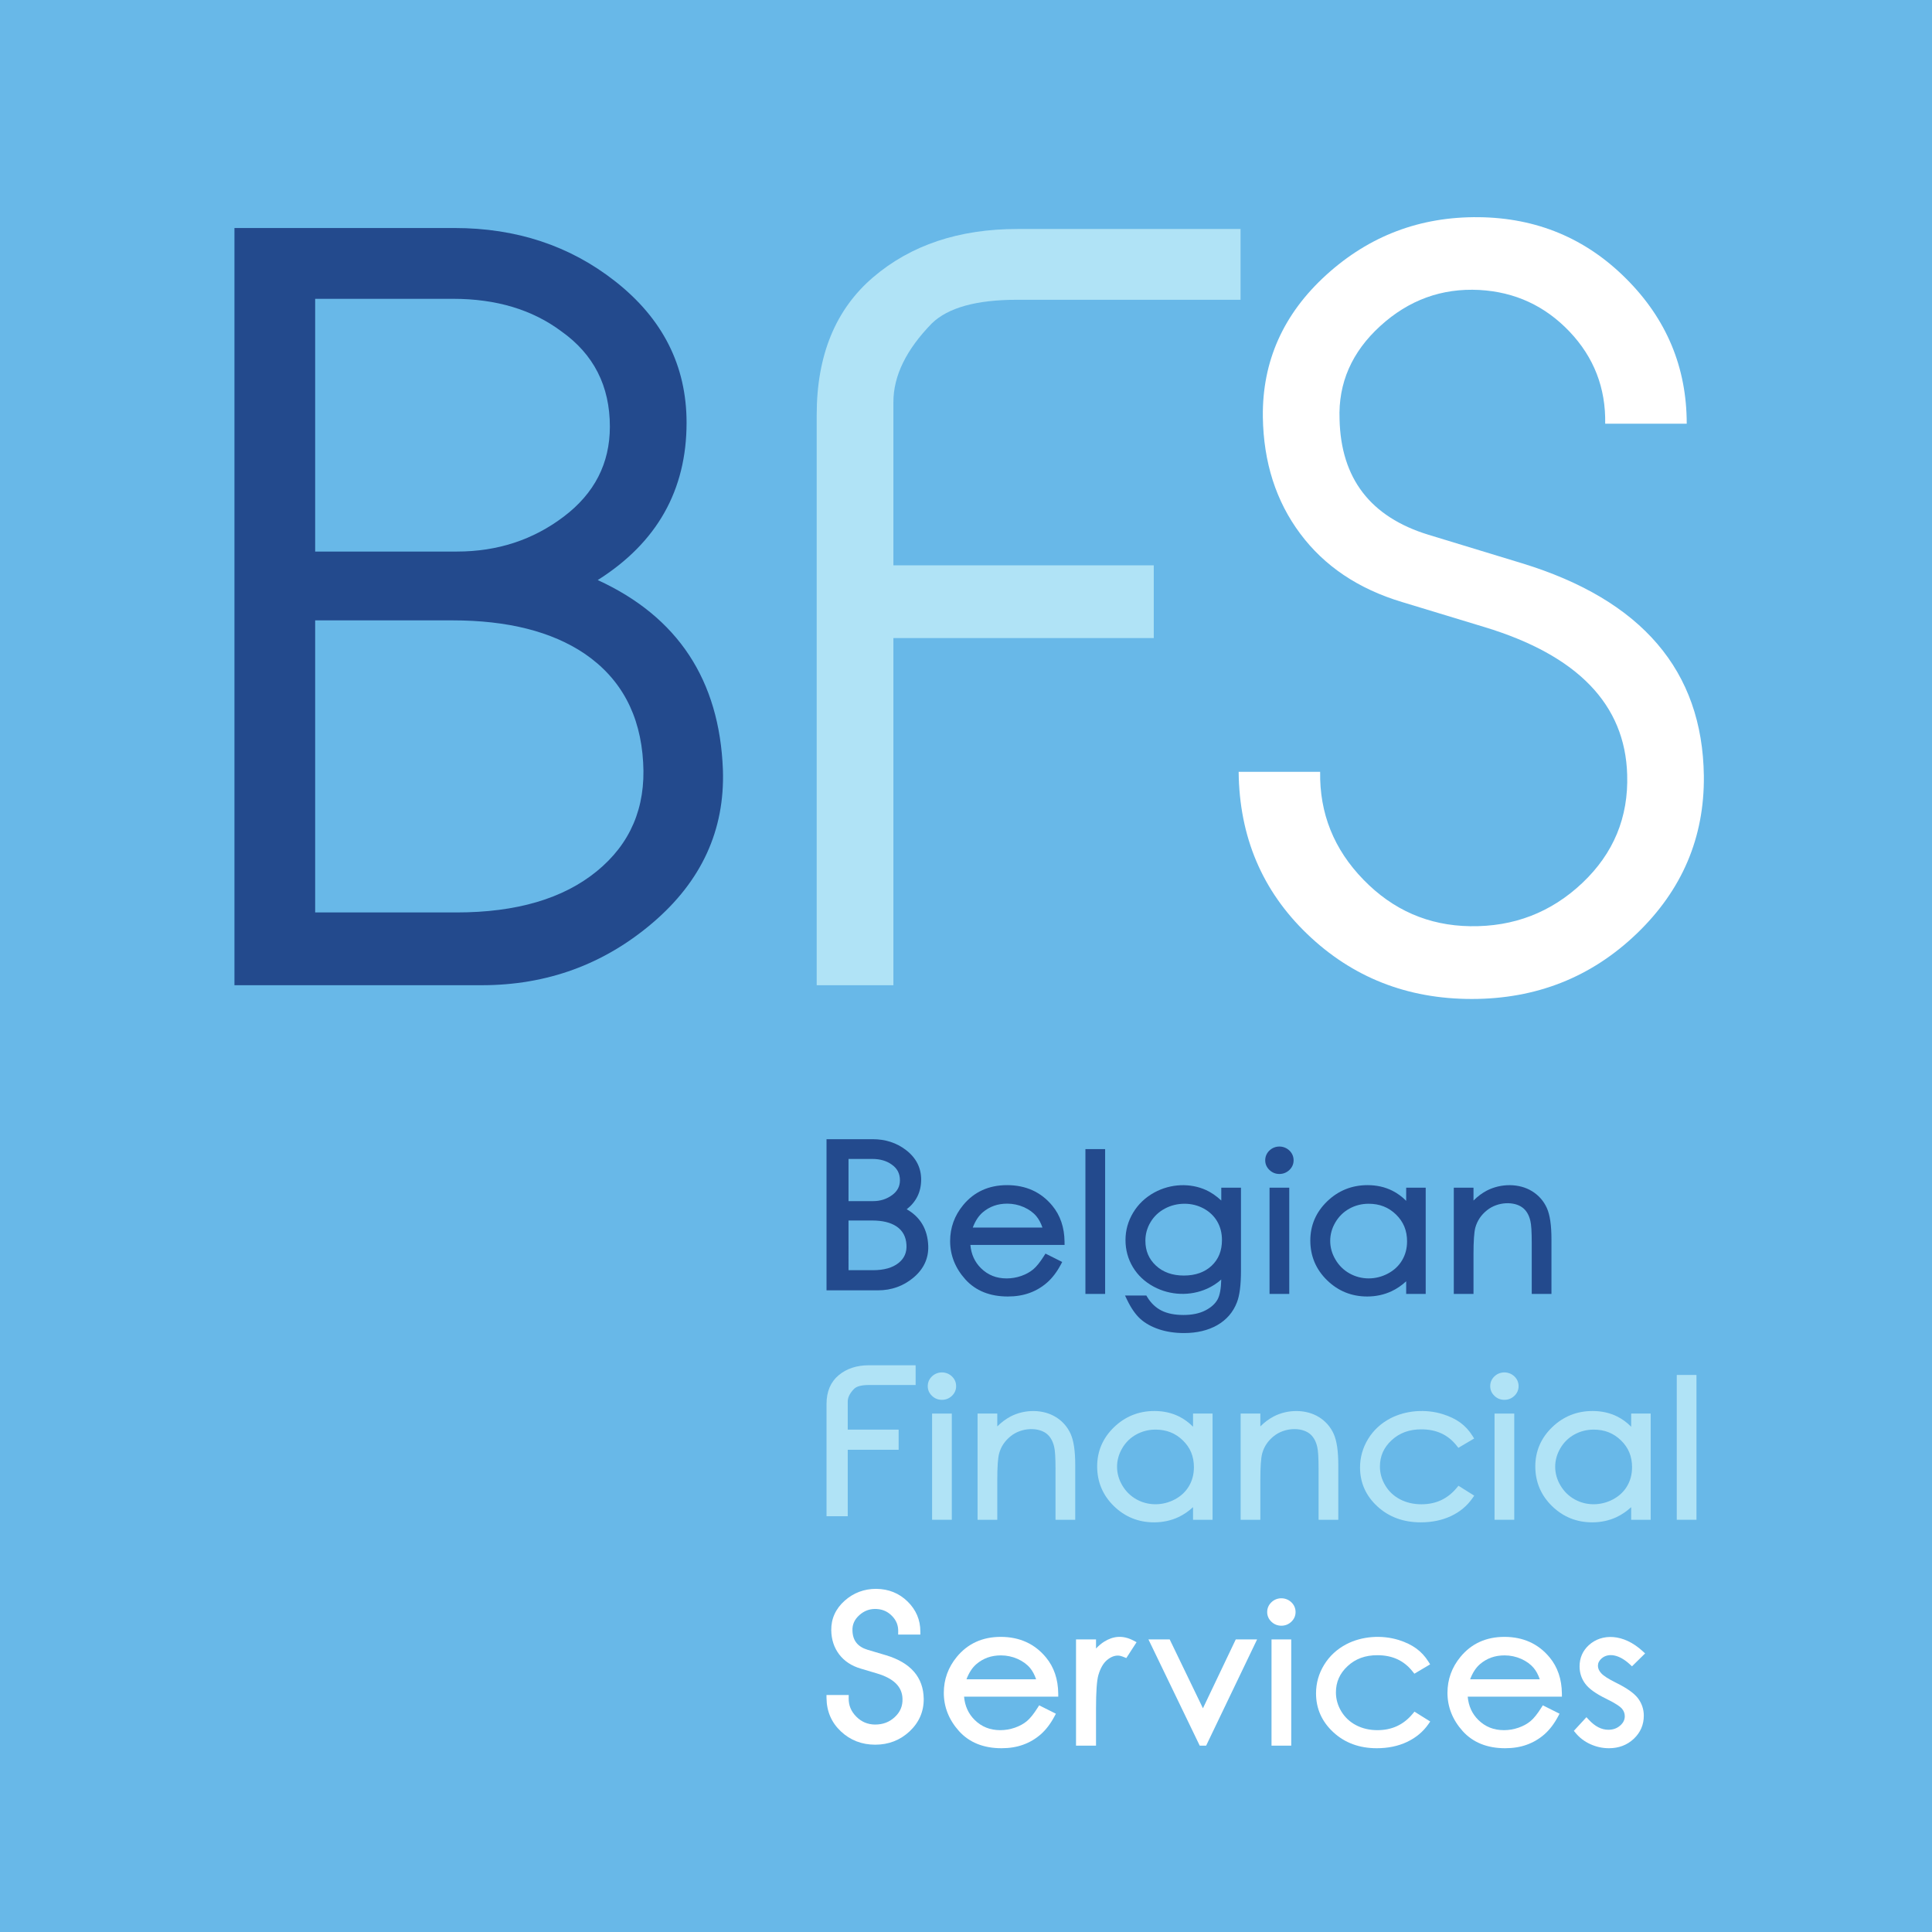 <?xml version="1.0" standalone="no"?>
<!DOCTYPE svg PUBLIC "-//W3C//DTD SVG 1.1//EN" "http://www.w3.org/Graphics/SVG/1.1/DTD/svg11.dtd">
<svg xmlns:dc="http://purl.org/dc/elements/1.1/" xmlns:cc="http://creativecommons.org/ns#" xmlns:rdf="http://www.w3.org/1999/02/22-rdf-syntax-ns#" xmlns:svg="http://www.w3.org/2000/svg" xmlns="http://www.w3.org/2000/svg" viewBox="0 0 125.333 125.333" height="125.333" width="125.333" xml:space="preserve" id="svg2" version="1.1"><rect x="0" y="0" width="125.333" height="125.333" fill="#808080" stroke="none"/><defs id="defs6"/><g transform="matrix(1.333,0,0,-1.333,0,125.333)" id="g10"><g transform="scale(0.1)" id="g12"><path id="path14" style="fill:#68b8e8;fill-opacity:1;fill-rule:nonzero;stroke:none" d="M 966.055,-26.062 H -26.07 V 966.063 H 966.055 V -26.062"/><path id="path16" style="fill:#234a8d;fill-opacity:1;fill-rule:nonzero;stroke:none" d="m 313,569.156 c -1.305,23.219 -10.785,40.856 -28.477,52.946 -16.05,10.82 -37.5,16.222 -64.339,16.222 H 153.383 V 496.18 h 68.773 c 29.141,0 51.903,6.675 68.266,20.039 16.351,13.355 23.883,31 22.578,52.937 z m -92.582,225.657 h -67.035 v -123 h 69.015 c 19.688,0 37.024,5.671 51.973,17.003 14.945,11.313 22.43,25.911 22.43,43.786 0,19.781 -7.879,35.257 -23.66,46.418 -14.114,10.543 -31.707,15.793 -52.723,15.793 z M 351.816,565.582 c 0.969,-29.367 -10.418,-54.16 -34.164,-74.426 -23.726,-20.258 -51.468,-30.39 -83.218,-30.39 H 114.102 v 368.5 h 107.043 c 30.152,0 56.164,-8.618 78.113,-25.832 23.246,-18.188 34.871,-41.157 34.871,-68.926 0,-32.848 -14.41,-58.375 -43.234,-76.57 38.96,-17.864 59.261,-48.653 60.921,-92.356"/><path id="path18" style="fill:#b0e3f6;fill-opacity:1;fill-rule:nonzero;stroke:none" d="M 603.73,794.34 H 494.895 c -19.711,0 -33.5,-3.832 -41.387,-11.473 C 441.027,770.082 434.785,757.32 434.785,744.57 V 665.113 H 561.496 V 629.711 H 434.785 V 460.766 h -37.328 v 277.578 c 0,29.019 9.18,51.359 27.516,66.996 18.32,15.64 41.734,23.457 70.234,23.457 H 603.73 V 794.34"/><path id="path20" style="fill:#ffffff;fill-opacity:1;fill-rule:nonzero;stroke:none" d="m 829.203,562.695 c 0.328,-29.988 -10.562,-55.586 -32.648,-76.808 -22.102,-21.227 -48.875,-31.817 -80.297,-31.817 -31.438,0 -58.125,10.535 -80.055,31.582 -21.949,21.051 -33.086,47.379 -33.398,78.969 h 39.66 c -0.324,-20.238 6.703,-37.738 21.082,-52.508 14.351,-14.777 31.656,-22.324 51.926,-22.633 21.226,-0.328 39.418,6.7 54.613,21.067 15.172,14.367 22.449,31.926 21.801,52.668 -0.985,34.16 -24.114,58.098 -69.395,71.828 l -40.195,12.211 c -21.262,6.391 -37.774,17.484 -49.543,33.281 -11.809,15.809 -17.836,34.727 -18.176,56.774 -0.324,27.136 9.996,50.207 30.949,69.203 20.942,19 45.668,28.34 74.153,28.023 28.148,-0.324 52.062,-10.281 71.699,-29.918 19.652,-19.609 29.488,-43.137 29.488,-70.586 h -39.679 c 0.316,17.356 -5.465,32.305 -17.379,44.848 -11.934,12.527 -26.528,19.269 -43.832,20.238 -18.286,0.965 -34.372,-4.875 -48.243,-17.535 -13.867,-12.644 -20.496,-27.777 -19.82,-45.371 0.645,-28.828 15.047,-47.57 43.195,-56.207 l 45.688,-13.922 c 58.281,-17.875 87.742,-52.336 88.406,-103.387"/><path id="path22" style="fill:#234a8d;fill-opacity:1;fill-rule:nonzero;stroke:none" d="m 434.195,358.652 c -2.652,-1.964 -5.773,-2.961 -9.265,-2.961 h -11.985 v 20.528 h 11.594 c 3.754,0 6.93,-0.914 9.449,-2.746 2.68,-1.871 3.977,-4.368 3.977,-7.649 0,-2.949 -1.231,-5.297 -3.77,-7.172 z m -21.25,-12.394 h 11.551 c 4.93,0 8.883,-0.957 11.746,-2.844 3.059,-2.047 4.668,-4.98 4.899,-8.976 0.226,-3.704 -1.036,-6.602 -3.852,-8.852 -2.91,-2.328 -7.09,-3.508 -12.41,-3.508 h -11.934 z m 28.321,5.476 c 4.66,3.637 7.027,8.489 7.027,14.454 0,5.785 -2.496,10.621 -7.41,14.386 -4.535,3.489 -9.988,5.258 -16.192,5.258 h -22.453 v -73.555 h 25.043 c 6.559,0 12.36,2.078 17.246,6.172 4.996,4.172 7.422,9.367 7.215,15.461 -0.304,8.055 -3.828,14.039 -10.476,17.824"/><path id="path24" style="fill:#234a8d;fill-opacity:1;fill-rule:nonzero;stroke:none" d="m 473.414,342.816 c 1.207,3.204 2.828,5.692 4.836,7.407 3.355,2.851 7.266,4.238 11.938,4.238 2.8,0 5.515,-0.57 8.07,-1.699 2.535,-1.129 4.586,-2.617 6.097,-4.418 1.211,-1.449 2.204,-3.297 2.961,-5.528 z m 44.66,-6.918 c -0.066,6.977 -2.074,12.895 -5.972,17.586 -5.465,6.625 -12.868,9.989 -22.008,9.989 -8.891,0 -16.09,-3.289 -21.399,-9.762 -4.183,-5.09 -6.304,-10.961 -6.304,-17.461 0,-6.914 2.504,-13.195 7.425,-18.664 4.985,-5.512 11.926,-8.309 20.657,-8.309 3.902,0 7.468,0.586 10.601,1.739 3.125,1.129 5.985,2.832 8.512,5.039 2.512,2.215 4.738,5.125 6.621,8.656 l 0.727,1.367 -8.137,4.078 -0.734,-1.16 c -1.915,-3.035 -3.684,-5.238 -5.27,-6.543 -1.566,-1.305 -3.527,-2.371 -5.805,-3.176 -2.308,-0.8 -4.683,-1.203 -7.082,-1.203 -5.019,0 -9.109,1.629 -12.508,4.981 -3.027,2.98 -4.75,6.781 -5.152,11.32 h 45.844 l -0.016,1.523"/><path id="path26" style="fill:#234a8d;fill-opacity:1;fill-rule:nonzero;stroke:none" d="m 528.234,310.531 h 9.59 v 70.481 h -9.59 v -70.481"/><path id="path28" style="fill:#234a8d;fill-opacity:1;fill-rule:nonzero;stroke:none" d="m 592.355,345.836 c 1.543,-2.629 2.325,-5.672 2.325,-9.047 0,-5.25 -1.645,-9.355 -5.032,-12.555 -3.375,-3.16 -7.925,-4.765 -13.527,-4.765 -5.551,0 -10.113,1.625 -13.558,4.824 -3.461,3.219 -5.145,7.187 -5.145,12.133 0,3.23 0.844,6.265 2.512,9.039 1.656,2.781 3.98,4.988 6.918,6.558 2.945,1.586 6.187,2.387 9.644,2.387 3.301,0 6.426,-0.777 9.274,-2.308 2.832,-1.543 5.054,-3.649 6.589,-6.266 z m 1.997,10.137 c -2.391,2.234 -4.875,3.941 -7.414,5.101 -7.668,3.489 -17.172,3.164 -25.161,-1.179 -4.363,-2.391 -7.836,-5.692 -10.3,-9.786 -2.477,-4.105 -3.739,-8.601 -3.739,-13.371 0,-4.761 1.211,-9.191 3.594,-13.164 2.379,-3.976 5.797,-7.176 10.156,-9.519 8.051,-4.325 17.778,-4.637 25.926,-0.992 2.57,1.148 4.887,2.648 6.926,4.48 -0.094,-4.438 -0.692,-7.695 -1.777,-9.676 -1.165,-2.133 -3.168,-3.941 -5.958,-5.371 -2.847,-1.473 -6.437,-2.215 -10.652,-2.215 -4.293,0 -7.898,0.723 -10.723,2.16 -2.8,1.418 -5.121,3.629 -6.91,6.586 l -0.437,0.727 H 547.5 l 1.043,-2.164 c 1.918,-3.988 4.07,-7.074 6.391,-9.184 2.328,-2.121 5.371,-3.828 9.046,-5.07 3.629,-1.223 7.762,-1.852 12.278,-1.852 6.211,0 11.621,1.289 16.082,3.817 4.547,2.59 7.785,6.332 9.617,11.097 1.328,3.375 1.981,8.457 1.981,15.536 v 40.296 h -9.586 v -6.257"/><path id="path30" style="fill:#234a8d;fill-opacity:1;fill-rule:nonzero;stroke:none" d="m 617.84,310.531 h 9.594 v 51.699 h -9.594 v -51.699"/><path id="path32" style="fill:#234a8d;fill-opacity:1;fill-rule:nonzero;stroke:none" d="m 617.797,380.324 c -1.348,-1.281 -2.063,-2.926 -2.063,-4.761 0,-1.829 0.692,-3.415 2.059,-4.719 1.348,-1.285 2.973,-1.942 4.824,-1.942 1.875,0 3.512,0.657 4.875,1.942 1.36,1.304 2.051,2.89 2.051,4.719 0,1.835 -0.715,3.48 -2.051,4.753 -2.699,2.575 -7.015,2.59 -9.695,0.008"/><path id="path34" style="fill:#234a8d;fill-opacity:1;fill-rule:nonzero;stroke:none" d="m 679.387,349.172 c 3.621,-3.524 5.379,-7.789 5.379,-13.035 0,-3.457 -0.782,-6.461 -2.399,-9.199 -1.586,-2.704 -3.883,-4.875 -6.832,-6.45 -5.918,-3.191 -12.98,-3.234 -18.765,0.016 -2.856,1.594 -5.165,3.863 -6.856,6.75 -1.695,2.871 -2.555,5.922 -2.555,9.059 0,3.167 0.848,6.214 2.528,9.058 1.683,2.856 3.972,5.094 6.812,6.664 2.844,1.578 6.004,2.375 9.387,2.375 5.312,0 9.668,-1.711 13.301,-5.238 z m 4.949,6.656 c -2.039,2.059 -4.297,3.711 -6.742,4.934 -3.563,1.793 -7.625,2.711 -12.047,2.711 -7.629,0 -14.246,-2.657 -19.668,-7.895 -5.438,-5.25 -8.199,-11.668 -8.199,-19.066 0,-7.539 2.734,-14.035 8.125,-19.297 5.375,-5.266 11.957,-7.938 19.554,-7.938 4.246,0 8.243,0.868 11.871,2.567 2.536,1.187 4.911,2.812 7.106,4.832 v -6.145 h 9.5 v 51.699 h -9.5 v -6.402"/><path id="path36" style="fill:#234a8d;fill-opacity:1;fill-rule:nonzero;stroke:none" d="m 752.793,352.344 c -1.527,3.39 -3.926,6.129 -7.117,8.121 -6.25,3.93 -15.153,3.922 -22.067,0.363 -2.308,-1.203 -4.492,-2.828 -6.511,-4.855 v 6.257 h -9.59 v -51.699 h 9.59 v 19.367 c 0,6.262 0.297,10.59 0.879,12.844 0.918,3.371 2.836,6.238 5.703,8.516 5.308,4.246 13.195,4.371 17.265,1.285 1.86,-1.395 3.145,-3.547 3.821,-6.438 0.453,-1.73 0.679,-5.382 0.679,-10.847 v -24.727 h 9.59 v 26.559 c 0,6.906 -0.734,11.894 -2.242,15.254"/><path id="path38" style="fill:#b0e3f6;fill-opacity:1;fill-rule:nonzero;stroke:none" d="m 408.168,270.984 c -3.938,-3.289 -5.93,-7.996 -5.93,-13.984 v -54.652 h 10.325 v 32.347 h 24.777 v 9.801 h -24.777 v 13.695 c 0,2.012 1.078,4.122 3.179,6.231 1.238,1.168 3.68,1.781 7.059,1.781 h 22.801 v 9.61 h -22.739 c -5.91,0 -10.851,-1.625 -14.695,-4.829"/><path id="path40" style="fill:#b0e3f6;fill-opacity:1;fill-rule:nonzero;stroke:none" d="m 453.555,270.398 c -1.36,-1.304 -2.051,-2.902 -2.051,-4.753 0,-1.829 0.691,-3.415 2.051,-4.711 1.34,-1.293 2.965,-1.946 4.832,-1.946 1.886,0 3.531,0.653 4.875,1.938 1.359,1.304 2.051,2.89 2.051,4.719 0,1.851 -0.692,3.449 -2.051,4.753 -2.672,2.563 -7.02,2.594 -9.707,0"/><path id="path42" style="fill:#b0e3f6;fill-opacity:1;fill-rule:nonzero;stroke:none" d="m 453.613,200.617 h 9.594 v 51.684 h -9.594 v -51.684"/><path id="path44" style="fill:#b0e3f6;fill-opacity:1;fill-rule:nonzero;stroke:none" d="m 513.91,250.551 c -6.301,3.937 -15.199,3.906 -22.058,0.351 -2.309,-1.207 -4.493,-2.832 -6.512,-4.851 v 6.25 h -9.594 v -51.684 h 9.594 v 19.356 c 0,6.273 0.293,10.593 0.879,12.84 0.929,3.414 2.793,6.199 5.703,8.527 5.316,4.234 13.199,4.336 17.258,1.293 1.863,-1.406 3.148,-3.563 3.828,-6.445 0.453,-1.731 0.676,-5.383 0.676,-10.844 v -24.727 h 9.593 v 26.555 c 0,6.894 -0.734,11.883 -2.246,15.254 -1.539,3.398 -3.929,6.133 -7.121,8.125"/><path id="path46" style="fill:#b0e3f6;fill-opacity:1;fill-rule:nonzero;stroke:none" d="m 575.656,239.238 c 3.621,-3.511 5.375,-7.773 5.375,-13.031 0,-3.406 -0.801,-6.5 -2.394,-9.195 -1.574,-2.692 -3.879,-4.864 -6.824,-6.449 -5.969,-3.176 -13.04,-3.215 -18.766,0.011 -2.859,1.606 -5.168,3.875 -6.863,6.75 -1.696,2.871 -2.555,5.93 -2.555,9.071 0,3.156 0.848,6.207 2.527,9.058 1.699,2.883 3.93,5.059 6.809,6.656 2.867,1.582 6.027,2.387 9.39,2.387 5.321,0 9.668,-1.719 13.301,-5.258 z m 4.949,6.664 c -2.039,2.059 -4.296,3.711 -6.742,4.942 -3.597,1.797 -7.648,2.711 -12.047,2.711 -7.617,0 -14.234,-2.653 -19.668,-7.895 -5.437,-5.25 -8.199,-11.668 -8.199,-19.062 0,-7.555 2.735,-14.047 8.125,-19.313 5.383,-5.258 11.957,-7.922 19.555,-7.922 4.266,0 8.258,0.86 11.875,2.551 2.543,1.207 4.918,2.824 7.101,4.84 v -6.137 h 9.5 v 51.684 h -9.5 v -6.399"/><path id="path48" style="fill:#b0e3f6;fill-opacity:1;fill-rule:nonzero;stroke:none" d="m 641.934,250.551 c -6.293,3.937 -15.196,3.906 -22.059,0.351 -2.309,-1.207 -4.492,-2.832 -6.512,-4.851 v 6.25 h -9.593 v -51.684 h 9.593 v 19.356 c 0,6.273 0.293,10.593 0.879,12.84 0.926,3.414 2.789,6.199 5.703,8.527 5.317,4.234 13.2,4.336 17.258,1.293 1.863,-1.406 3.149,-3.563 3.824,-6.445 0.453,-1.731 0.68,-5.383 0.68,-10.844 v -24.727 h 9.594 v 26.555 c 0,6.894 -0.735,11.883 -2.246,15.254 -1.539,3.398 -3.93,6.133 -7.121,8.125"/><path id="path50" style="fill:#b0e3f6;fill-opacity:1;fill-rule:nonzero;stroke:none" d="m 708.938,216.156 c -4.489,-5.383 -10.114,-8 -17.204,-8 -3.812,0 -7.308,0.813 -10.379,2.41 -3.078,1.618 -5.429,3.821 -7.179,6.731 -1.738,2.883 -2.617,5.98 -2.617,9.223 0,5.058 1.855,9.242 5.671,12.793 3.864,3.578 8.594,5.308 14.461,5.308 7.352,0 12.985,-2.605 17.219,-7.953 l 0.824,-1.039 7.672,4.531 -0.82,1.317 c -1.633,2.605 -3.648,4.781 -5.981,6.468 -2.316,1.676 -5.152,3.039 -8.425,4.055 -8.438,2.66 -18.114,1.844 -25.524,-2.023 -4.57,-2.387 -8.215,-5.758 -10.828,-10.004 -2.621,-4.262 -3.949,-8.95 -3.949,-13.914 0,-7.43 2.848,-13.805 8.461,-18.954 5.578,-5.14 12.672,-7.742 21.094,-7.742 5.445,0 10.39,1.02 14.687,3.043 4.34,2.035 7.84,4.949 10.422,8.645 l 0.906,1.297 -7.664,4.824 -0.847,-1.016"/><path id="path52" style="fill:#b0e3f6;fill-opacity:1;fill-rule:nonzero;stroke:none" d="m 727.281,270.398 c -1.363,-1.304 -2.051,-2.902 -2.051,-4.753 0,-1.829 0.688,-3.415 2.051,-4.711 1.336,-1.293 2.961,-1.946 4.832,-1.946 1.887,0 3.532,0.653 4.875,1.938 1.36,1.304 2.051,2.89 2.051,4.719 0,1.851 -0.691,3.449 -2.051,4.753 -2.675,2.563 -7.023,2.594 -9.707,0"/><path id="path54" style="fill:#b0e3f6;fill-opacity:1;fill-rule:nonzero;stroke:none" d="m 727.336,200.617 h 9.594 v 51.684 h -9.594 v -51.684"/><path id="path56" style="fill:#b0e3f6;fill-opacity:1;fill-rule:nonzero;stroke:none" d="m 788.883,239.238 c 3.621,-3.511 5.379,-7.773 5.379,-13.031 0,-3.406 -0.805,-6.5 -2.391,-9.195 -1.582,-2.692 -3.887,-4.864 -6.832,-6.449 -5.969,-3.176 -13.031,-3.215 -18.766,0.011 -2.863,1.606 -5.171,3.875 -6.863,6.75 -1.695,2.871 -2.555,5.93 -2.555,9.071 0,3.156 0.848,6.207 2.528,9.058 1.703,2.883 3.93,5.059 6.808,6.656 2.868,1.582 6.028,2.387 9.391,2.387 5.32,0 9.668,-1.719 13.301,-5.258 z m 4.949,6.664 c -2.035,2.059 -4.297,3.711 -6.742,4.942 -3.594,1.797 -7.649,2.711 -12.047,2.711 -7.617,0 -14.234,-2.653 -19.668,-7.895 -5.437,-5.25 -8.199,-11.668 -8.199,-19.062 0,-7.555 2.734,-14.047 8.125,-19.313 5.383,-5.258 11.957,-7.922 19.554,-7.922 4.266,0 8.258,0.86 11.875,2.551 2.543,1.207 4.918,2.824 7.102,4.84 v -6.137 h 9.5 v 51.684 h -9.5 v -6.399"/><path id="path58" style="fill:#b0e3f6;fill-opacity:1;fill-rule:nonzero;stroke:none" d="m 816.02,271.086 v -70.469 h 9.589 v 70.469 h -9.589"/><path id="path60" style="fill:#ffffff;fill-opacity:1;fill-rule:nonzero;stroke:none" d="m 431.172,134.691 -8.934,2.653 c -4.851,1.465 -7.265,4.523 -7.379,9.383 -0.105,2.921 1,5.375 3.375,7.496 2.258,2.011 4.762,2.992 7.668,2.992 l 0.692,-0.02 c 3.015,-0.156 5.488,-1.277 7.558,-3.425 2.059,-2.114 3.032,-4.567 2.973,-7.485 l -0.023,-1.543 h 10.8 v 1.512 c 0,5.644 -2.093,10.555 -6.214,14.582 -4.106,4.019 -9.172,6.098 -15.305,6.164 -5.84,0 -10.985,-1.937 -15.281,-5.75 -4.422,-3.93 -6.633,-8.777 -6.555,-14.406 0.066,-4.516 1.367,-8.477 3.863,-11.758 2.492,-3.266 6.012,-5.59 10.457,-6.895 l 7.867,-2.343 c 8.235,-2.438 12.317,-6.477 12.481,-12.344 0.121,-3.543 -1.117,-6.469 -3.77,-8.926 -2.64,-2.441 -5.711,-3.625 -9.632,-3.625 h -0.004 c -3.59,0.055 -6.571,1.32 -9.106,3.875 -2.531,2.559 -3.738,5.488 -3.68,8.965 l 0.024,1.539 h -10.824 l 0.015,-1.531 c 0.067,-6.438 2.426,-11.891 7.008,-16.188 4.555,-4.285 10.168,-6.461 16.692,-6.461 6.511,0 12.14,2.188 16.742,6.5 4.617,4.34 6.925,9.668 6.863,15.821 -0.145,10.461 -6.324,17.597 -18.371,21.218"/><path id="path62" style="fill:#ffffff;fill-opacity:1;fill-rule:nonzero;stroke:none" d="m 470.34,122.973 c 1.211,3.199 2.828,5.687 4.836,7.402 3.355,2.855 7.265,4.242 11.937,4.242 2.801,0 5.516,-0.57 8.071,-1.699 2.535,-1.133 4.586,-2.617 6.097,-4.418 1.211,-1.449 2.203,-3.301 2.961,-5.527 z m 44.664,-6.918 c -0.07,6.972 -2.078,12.89 -5.977,17.582 -5.464,6.625 -12.867,9.988 -22.007,9.988 -8.891,0 -16.09,-3.285 -21.399,-9.762 -4.183,-5.09 -6.305,-10.961 -6.305,-17.461 0,-6.914 2.504,-13.191 7.426,-18.664 4.985,-5.508 11.93,-8.305 20.656,-8.305 3.903,0 7.469,0.582 10.602,1.738 3.125,1.129 5.984,2.828 8.512,5.035 2.511,2.215 4.738,5.129 6.621,8.66 l 0.726,1.367 -8.136,4.079 -0.735,-1.161 c -1.914,-3.039 -3.683,-5.238 -5.269,-6.543 -1.571,-1.304 -3.528,-2.375 -5.801,-3.175 -2.313,-0.805 -4.688,-1.207 -7.086,-1.207 -5.019,0 -9.109,1.633 -12.508,4.984 -3.023,2.98 -4.75,6.781 -5.152,11.316 h 45.844 l -0.012,1.528"/><path id="path64" style="fill:#ffffff;fill-opacity:1;fill-rule:nonzero;stroke:none" d="m 537.406,141.324 c -1.375,-0.867 -2.722,-1.984 -4.015,-3.351 v 4.41 H 523.66 V 90.688 h 9.731 V 108.66 c 0,8.246 0.386,13.762 1.156,16.391 0.969,3.304 2.375,5.75 4.164,7.262 1.773,1.496 3.531,2.214 5.355,2.214 0.731,0 1.704,-0.242 2.907,-0.738 l 1.16,-0.473 4.996,7.719 -1.457,0.77 c -5.277,2.785 -9.93,2.203 -14.266,-0.481"/><path id="path66" style="fill:#ffffff;fill-opacity:1;fill-rule:nonzero;stroke:none" d="m 585.426,108.875 -16.176,33.508 h -10.34 l 24.953,-51.696 h 3.117 l 24.801,51.696 h -10.383 l -15.972,-33.508"/><path id="path68" style="fill:#ffffff;fill-opacity:1;fill-rule:nonzero;stroke:none" d="m 618.801,90.688 h 9.594 v 51.696 h -9.594 V 90.688"/><path id="path70" style="fill:#ffffff;fill-opacity:1;fill-rule:nonzero;stroke:none" d="m 618.758,160.477 c -1.352,-1.282 -2.067,-2.922 -2.067,-4.762 0,-1.824 0.692,-3.414 2.059,-4.719 1.352,-1.285 2.977,-1.937 4.824,-1.937 1.879,0 3.516,0.652 4.875,1.937 1.364,1.305 2.055,2.895 2.055,4.719 0,1.84 -0.719,3.48 -2.055,4.758 -2.695,2.57 -7.019,2.59 -9.691,0.004"/><path id="path72" style="fill:#ffffff;fill-opacity:1;fill-rule:nonzero;stroke:none" d="m 687.523,106.227 c -4.484,-5.383 -10.113,-8 -17.203,-8 -3.82,0 -7.312,0.816 -10.382,2.421 -3.016,1.582 -5.434,3.84 -7.176,6.719 -1.739,2.883 -2.617,5.988 -2.617,9.238 0,5.051 1.859,9.227 5.679,12.786 3.852,3.578 8.582,5.312 14.453,5.312 7.352,0 12.989,-2.601 17.223,-7.969 l 0.82,-1.035 7.672,4.551 -0.82,1.313 c -1.617,2.589 -3.633,4.761 -5.981,6.453 -2.3,1.664 -5.136,3.031 -8.425,4.074 -8.5,2.633 -18.118,1.824 -25.52,-2.027 -4.574,-2.391 -8.219,-5.758 -10.828,-10.008 -2.621,-4.258 -3.953,-8.946 -3.953,-13.926 0,-7.41 2.848,-13.789 8.465,-18.953 5.574,-5.141 12.672,-7.742 21.09,-7.742 5.445,0 10.39,1.02 14.687,3.043 4.328,2.039 7.836,4.949 10.422,8.656 l 0.91,1.305 -7.668,4.8 -0.848,-1.011"/><path id="path74" style="fill:#ffffff;fill-opacity:1;fill-rule:nonzero;stroke:none" d="m 715.449,122.973 c 1.211,3.199 2.828,5.687 4.836,7.402 3.36,2.855 7.266,4.242 11.942,4.242 2.796,0 5.511,-0.57 8.066,-1.699 2.535,-1.133 4.586,-2.617 6.098,-4.418 1.211,-1.449 2.203,-3.301 2.961,-5.527 z m 44.664,-6.918 c -0.07,6.972 -2.078,12.89 -5.972,17.582 -5.465,6.625 -12.868,9.988 -22.012,9.988 -8.887,0 -16.09,-3.285 -21.399,-9.762 -4.183,-5.09 -6.304,-10.961 -6.304,-17.461 0,-6.914 2.504,-13.191 7.429,-18.664 4.981,-5.508 11.926,-8.305 20.653,-8.305 3.902,0 7.472,0.582 10.601,1.738 3.125,1.129 5.985,2.828 8.512,5.035 2.512,2.215 4.738,5.129 6.621,8.66 l 0.727,1.367 -8.137,4.079 -0.734,-1.161 c -1.91,-3.039 -3.68,-5.238 -5.27,-6.543 -1.566,-1.304 -3.523,-2.375 -5.801,-3.175 -2.308,-0.805 -4.687,-1.207 -7.086,-1.207 -5.015,0 -9.109,1.633 -12.507,4.984 -3.024,2.98 -4.75,6.781 -5.153,11.316 h 45.844 l -0.012,1.528"/><path id="path76" style="fill:#ffffff;fill-opacity:1;fill-rule:nonzero;stroke:none" d="m 786.582,121.246 c -3.816,1.879 -6.305,3.477 -7.422,4.789 -1.015,1.153 -1.508,2.309 -1.508,3.52 0,1.34 0.578,2.508 1.77,3.562 3.312,2.906 8.641,1.906 13.746,-2.844 l 1.062,-0.976 6.379,6.277 -1.168,1.074 c -9.386,8.661 -19.992,8.707 -26.261,2.911 -2.961,-2.735 -4.461,-6.204 -4.461,-10.321 0,-3.148 0.941,-6.004 2.801,-8.472 1.816,-2.422 5.074,-4.758 9.941,-7.149 5.102,-2.488 7.059,-4.008 7.793,-4.832 0.984,-1.129 1.461,-2.367 1.461,-3.785 0,-1.746 -0.735,-3.234 -2.25,-4.543 -1.582,-1.375 -3.457,-2.039 -5.731,-2.039 -3.359,0 -6.492,1.605 -9.566,4.922 l -1.109,1.199 -6.125,-6.648 0.836,-1.012 c 1.894,-2.32 4.316,-4.16 7.183,-5.465 2.86,-1.309 5.906,-1.98 9.059,-1.98 4.785,0 8.843,1.543 12.078,4.578 3.242,3.055 4.887,6.84 4.887,11.25 0,3.156 -0.973,6.043 -2.911,8.582 -1.902,2.429 -5.328,4.851 -10.484,7.402"/></g></g></svg>